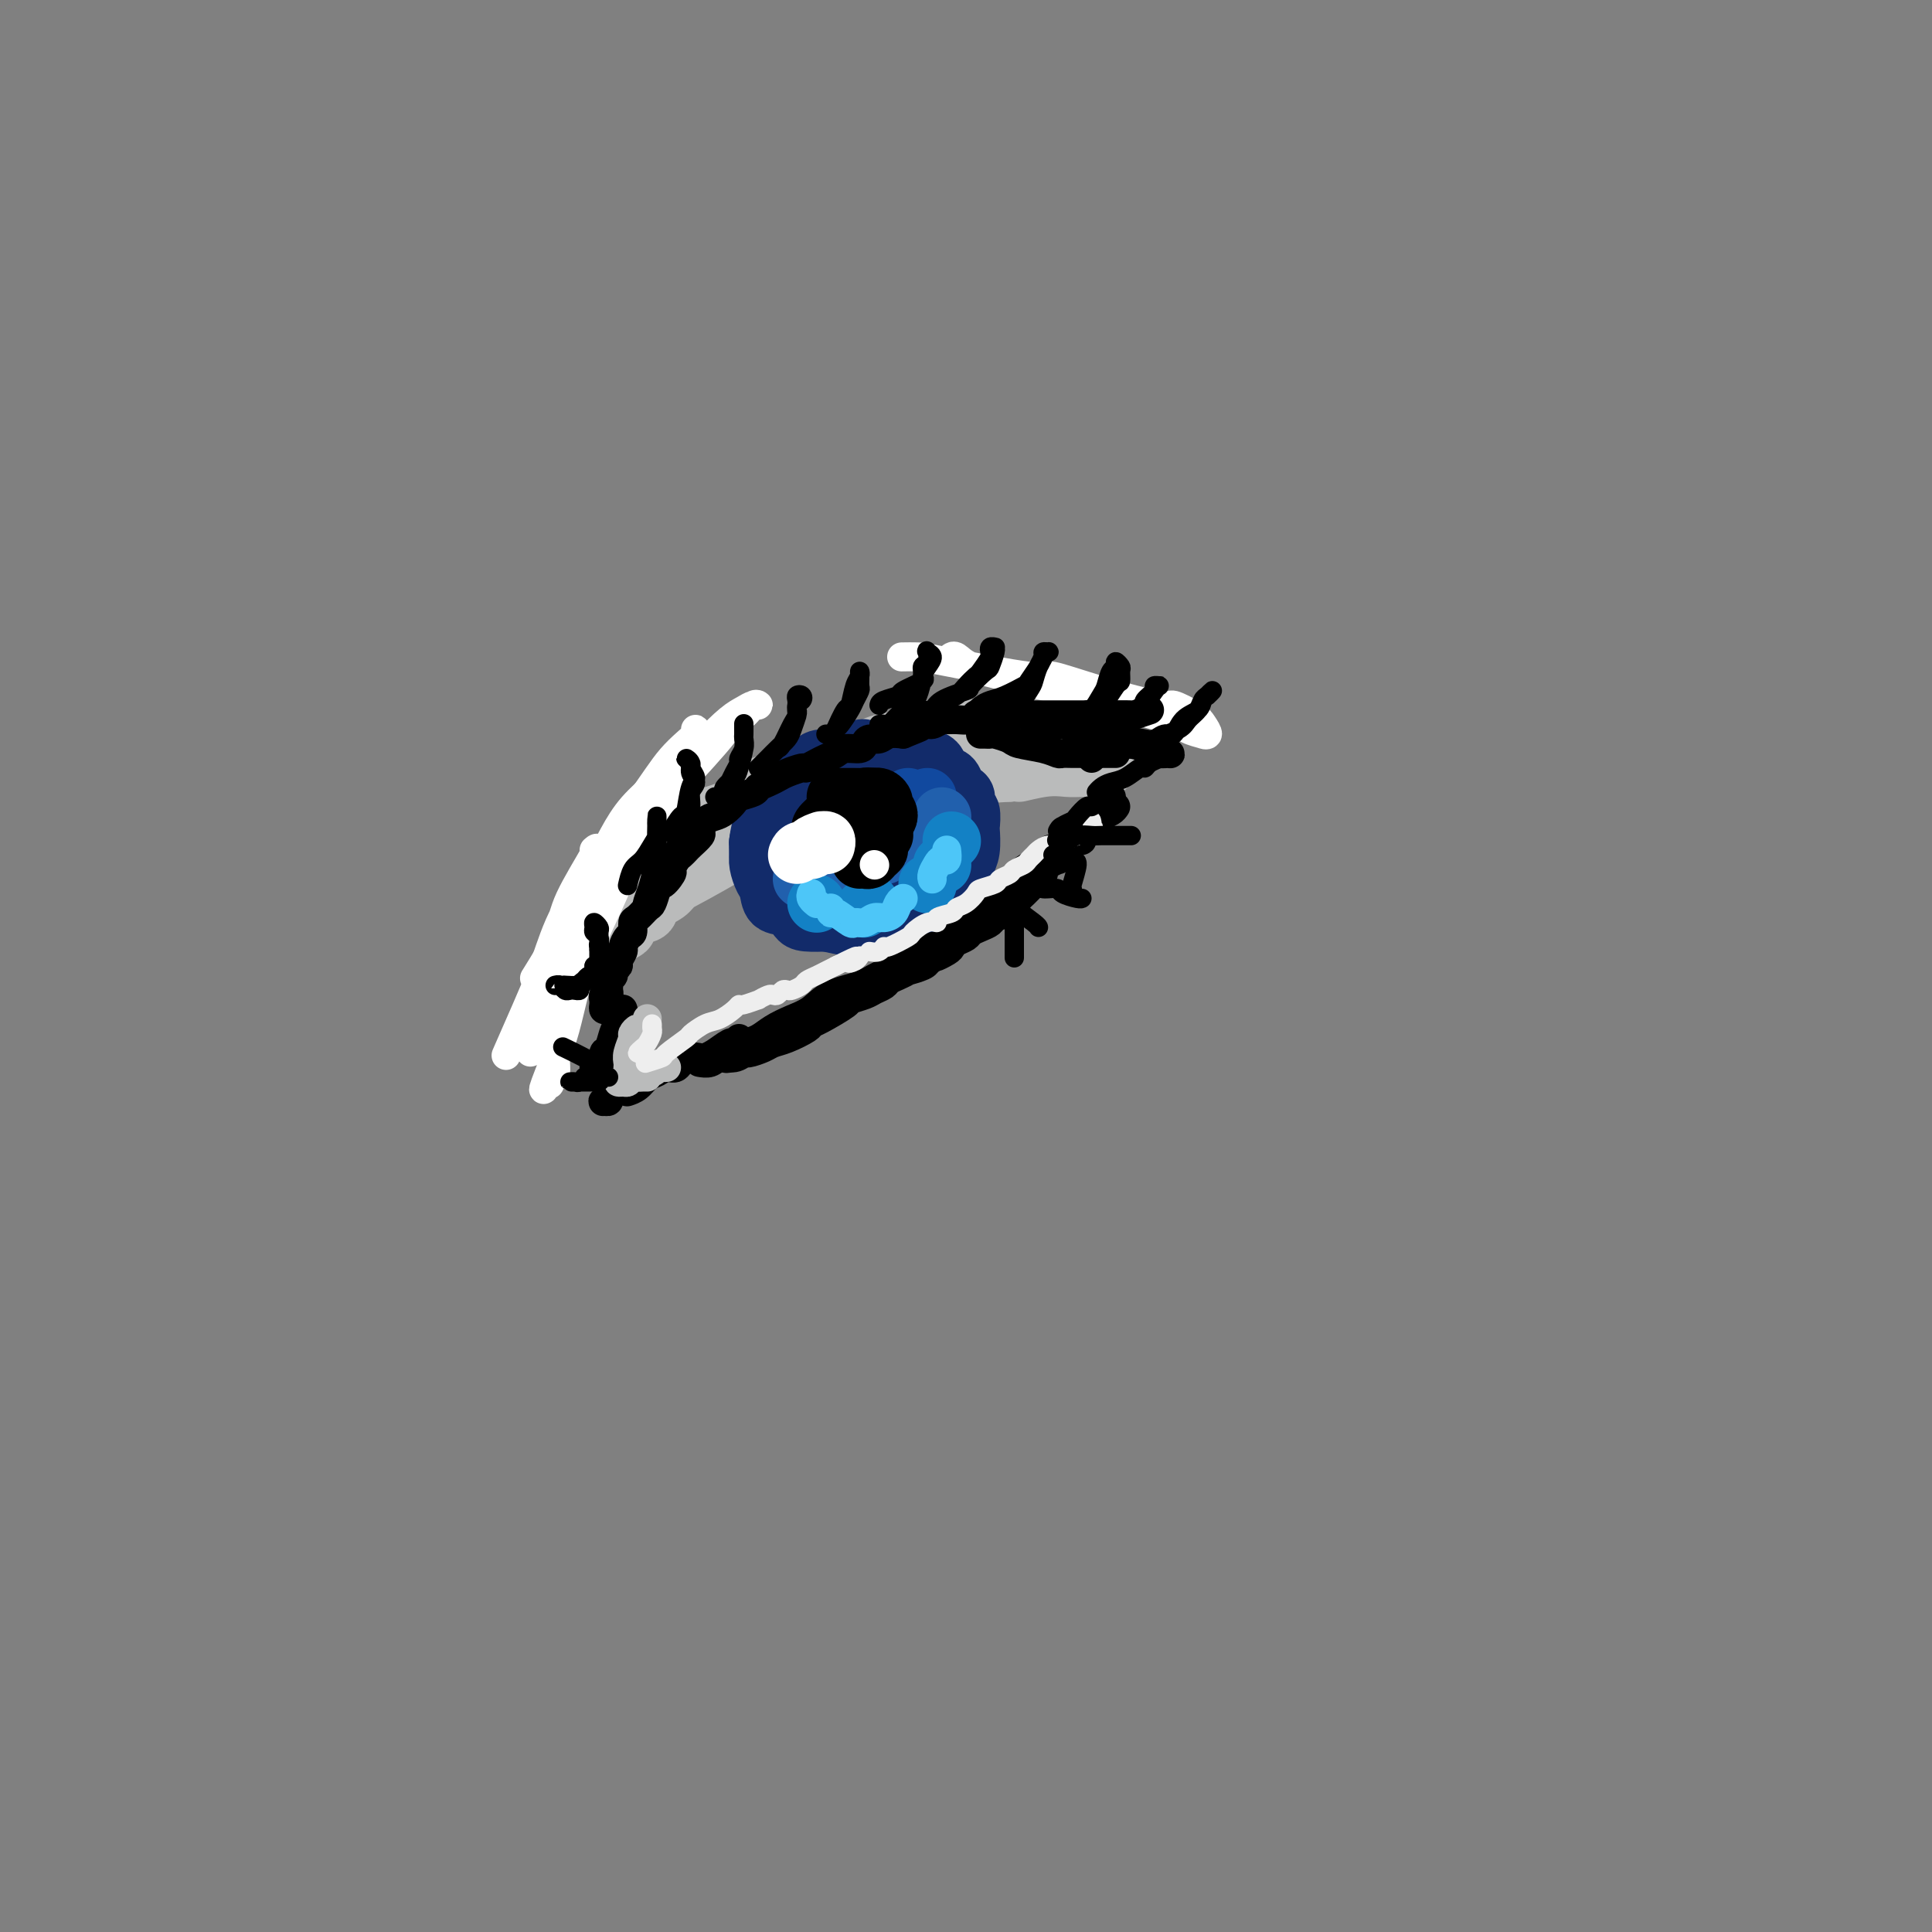 <svg viewBox='0 0 400 400' version='1.1' xmlns='http://www.w3.org/2000/svg' xmlns:xlink='http://www.w3.org/1999/xlink'><rect x="0" y="0" width="400" height="400" fill="#808080" stroke="none"/><g fill='none' stroke='rgb(186,187,187)' stroke-width='12' stroke-linecap='round' stroke-linejoin='round'><path d='M128,187c-0.209,-0.357 -0.418,-0.715 0,-1c0.418,-0.285 1.463,-0.498 2,-1c0.537,-0.502 0.567,-1.292 1,-2c0.433,-0.708 1.269,-1.334 2,-2c0.731,-0.666 1.359,-1.372 2,-2c0.641,-0.628 1.297,-1.177 2,-2c0.703,-0.823 1.452,-1.919 3,-3c1.548,-1.081 3.894,-2.148 5,-3c1.106,-0.852 0.973,-1.488 2,-2c1.027,-0.512 3.214,-0.901 5,-2c1.786,-1.099 3.170,-2.909 5,-4c1.830,-1.091 4.104,-1.462 6,-2c1.896,-0.538 3.413,-1.243 5,-2c1.587,-0.757 3.244,-1.565 5,-2c1.756,-0.435 3.613,-0.498 5,-1c1.387,-0.502 2.305,-1.445 4,-2c1.695,-0.555 4.166,-0.722 6,-1c1.834,-0.278 3.032,-0.667 5,-1c1.968,-0.333 4.705,-0.611 6,-1c1.295,-0.389 1.147,-0.889 2,-1c0.853,-0.111 2.707,0.166 4,0c1.293,-0.166 2.027,-0.776 3,-1c0.973,-0.224 2.186,-0.061 3,0c0.814,0.061 1.229,0.019 2,0c0.771,-0.019 1.897,-0.015 3,0c1.103,0.015 2.181,0.043 3,0c0.819,-0.043 1.377,-0.155 2,0c0.623,0.155 1.312,0.578 2,1'/><path d='M223,150c6.235,-0.607 1.322,-0.124 0,0c-1.322,0.124 0.948,-0.110 2,0c1.052,0.110 0.885,0.565 1,1c0.115,0.435 0.512,0.848 1,1c0.488,0.152 1.067,0.041 1,0c-0.067,-0.041 -0.780,-0.011 -1,0c-0.220,0.011 0.052,0.003 0,0c-0.052,-0.003 -0.429,-0.002 -1,0c-0.571,0.002 -1.336,0.004 -2,0c-0.664,-0.004 -1.227,-0.015 -3,0c-1.773,0.015 -4.757,0.057 -6,0c-1.243,-0.057 -0.746,-0.213 -2,0c-1.254,0.213 -4.261,0.796 -6,1c-1.739,0.204 -2.211,0.029 -3,0c-0.789,-0.029 -1.897,0.087 -3,0c-1.103,-0.087 -2.202,-0.376 -3,0c-0.798,0.376 -1.297,1.418 -3,2c-1.703,0.582 -4.611,0.705 -6,1c-1.389,0.295 -1.260,0.764 -2,1c-0.740,0.236 -2.349,0.240 -5,1c-2.651,0.760 -6.343,2.275 -8,3c-1.657,0.725 -1.279,0.658 -2,1c-0.721,0.342 -2.540,1.092 -4,2c-1.460,0.908 -2.560,1.974 -4,3c-1.440,1.026 -3.220,2.013 -5,3'/><path d='M159,170c-7.190,3.306 -5.665,3.070 -5,3c0.665,-0.070 0.469,0.026 -1,1c-1.469,0.974 -4.212,2.827 -6,4c-1.788,1.173 -2.620,1.665 -3,2c-0.380,0.335 -0.309,0.514 -1,1c-0.691,0.486 -2.143,1.281 -3,2c-0.857,0.719 -1.119,1.362 -2,2c-0.881,0.638 -2.381,1.270 -3,2c-0.619,0.730 -0.356,1.559 -1,2c-0.644,0.441 -2.196,0.495 -3,1c-0.804,0.505 -0.860,1.460 -1,2c-0.140,0.540 -0.364,0.664 -1,1c-0.636,0.336 -1.685,0.882 -2,1c-0.315,0.118 0.103,-0.194 0,0c-0.103,0.194 -0.727,0.893 -1,1c-0.273,0.107 -0.195,-0.380 0,-1c0.195,-0.620 0.506,-1.375 1,-2c0.494,-0.625 1.172,-1.119 2,-2c0.828,-0.881 1.806,-2.148 3,-3c1.194,-0.852 2.605,-1.289 6,-3c3.395,-1.711 8.773,-4.698 11,-6c2.227,-1.302 1.303,-0.920 4,-2c2.697,-1.080 9.016,-3.622 12,-5c2.984,-1.378 2.632,-1.591 4,-2c1.368,-0.409 4.455,-1.013 7,-2c2.545,-0.987 4.548,-2.357 7,-3c2.452,-0.643 5.352,-0.558 8,-1c2.648,-0.442 5.042,-1.412 8,-2c2.958,-0.588 6.479,-0.794 10,-1'/><path d='M209,160c6.411,-1.332 2.437,-0.161 2,0c-0.437,0.161 2.662,-0.689 5,-1c2.338,-0.311 3.913,-0.084 5,0c1.087,0.084 1.686,0.023 3,0c1.314,-0.023 3.345,-0.009 4,0c0.655,0.009 -0.065,0.013 0,0c0.065,-0.013 0.917,-0.045 1,0c0.083,0.045 -0.601,0.166 -1,0c-0.399,-0.166 -0.513,-0.618 -1,-1c-0.487,-0.382 -1.347,-0.694 -2,-1c-0.653,-0.306 -1.098,-0.605 -2,-1c-0.902,-0.395 -2.259,-0.886 -3,-1c-0.741,-0.114 -0.866,0.150 -2,0c-1.134,-0.150 -3.279,-0.713 -4,-1c-0.721,-0.287 -0.020,-0.297 -2,0c-1.980,0.297 -6.641,0.900 -9,1c-2.359,0.100 -2.418,-0.305 -4,0c-1.582,0.305 -4.689,1.319 -8,2c-3.311,0.681 -6.827,1.028 -10,2c-3.173,0.972 -6.002,2.570 -9,4c-2.998,1.430 -6.163,2.694 -9,4c-2.837,1.306 -5.344,2.654 -8,4c-2.656,1.346 -5.462,2.689 -8,4c-2.538,1.311 -4.810,2.589 -7,4c-2.190,1.411 -4.298,2.956 -6,4c-1.702,1.044 -2.997,1.589 -5,3c-2.003,1.411 -4.715,3.689 -6,5c-1.285,1.311 -1.142,1.656 -1,2'/><path d='M122,193c-3.022,2.622 -1.578,2.178 -1,2c0.578,-0.178 0.289,-0.089 0,0'/></g>
<g fill='none' stroke='rgb(18,43,106)' stroke-width='12' stroke-linecap='round' stroke-linejoin='round'><path d='M177,162c-0.327,-0.001 -0.654,-0.001 -1,0c-0.346,0.001 -0.711,0.004 -1,0c-0.289,-0.004 -0.500,-0.015 -1,0c-0.500,0.015 -1.287,0.057 -2,0c-0.713,-0.057 -1.351,-0.213 -2,0c-0.649,0.213 -1.310,0.797 -2,1c-0.690,0.203 -1.408,0.027 -2,0c-0.592,-0.027 -1.058,0.095 -2,1c-0.942,0.905 -2.361,2.593 -3,3c-0.639,0.407 -0.497,-0.467 -1,0c-0.503,0.467 -1.652,2.274 -2,3c-0.348,0.726 0.106,0.372 0,1c-0.106,0.628 -0.773,2.237 -1,3c-0.227,0.763 -0.014,0.681 0,1c0.014,0.319 -0.169,1.040 0,2c0.169,0.960 0.691,2.158 1,3c0.309,0.842 0.405,1.329 1,2c0.595,0.671 1.687,1.528 2,2c0.313,0.472 -0.154,0.560 0,1c0.154,0.440 0.930,1.232 2,2c1.070,0.768 2.434,1.512 3,2c0.566,0.488 0.336,0.719 1,1c0.664,0.281 2.224,0.612 4,1c1.776,0.388 3.769,0.833 5,1c1.231,0.167 1.701,0.055 2,0c0.299,-0.055 0.427,-0.053 1,0c0.573,0.053 1.592,0.158 3,0c1.408,-0.158 3.204,-0.579 5,-1'/><path d='M187,191c2.788,-0.130 1.759,-0.457 2,-1c0.241,-0.543 1.752,-1.304 3,-2c1.248,-0.696 2.233,-1.329 3,-2c0.767,-0.671 1.316,-1.382 2,-2c0.684,-0.618 1.504,-1.143 2,-2c0.496,-0.857 0.670,-2.044 1,-3c0.330,-0.956 0.816,-1.680 1,-3c0.184,-1.320 0.064,-3.236 0,-4c-0.064,-0.764 -0.073,-0.376 0,-1c0.073,-0.624 0.226,-2.260 0,-3c-0.226,-0.740 -0.833,-0.583 -1,-1c-0.167,-0.417 0.106,-1.406 0,-2c-0.106,-0.594 -0.591,-0.793 -1,-1c-0.409,-0.207 -0.743,-0.424 -1,-1c-0.257,-0.576 -0.439,-1.512 -1,-2c-0.561,-0.488 -1.501,-0.527 -2,-1c-0.499,-0.473 -0.557,-1.380 -1,-2c-0.443,-0.620 -1.273,-0.955 -2,-1c-0.727,-0.045 -1.353,0.198 -2,0c-0.647,-0.198 -1.316,-0.837 -2,-1c-0.684,-0.163 -1.385,0.151 -2,0c-0.615,-0.151 -1.146,-0.769 -2,-1c-0.854,-0.231 -2.032,-0.077 -3,0c-0.968,0.077 -1.726,0.077 -2,0c-0.274,-0.077 -0.065,-0.232 -1,0c-0.935,0.232 -3.013,0.849 -4,1c-0.987,0.151 -0.883,-0.164 -1,0c-0.117,0.164 -0.454,0.807 -1,1c-0.546,0.193 -1.301,-0.063 -2,0c-0.699,0.063 -1.343,0.447 -2,1c-0.657,0.553 -1.329,1.277 -2,2'/><path d='M166,160c-3.351,1.411 -2.730,2.440 -3,3c-0.270,0.560 -1.431,0.651 -2,1c-0.569,0.349 -0.544,0.958 -1,2c-0.456,1.042 -1.391,2.519 -2,4c-0.609,1.481 -0.892,2.967 -1,4c-0.108,1.033 -0.039,1.612 0,2c0.039,0.388 0.050,0.584 0,1c-0.050,0.416 -0.162,1.052 0,2c0.162,0.948 0.596,2.208 1,3c0.404,0.792 0.777,1.116 1,2c0.223,0.884 0.295,2.328 1,3c0.705,0.672 2.043,0.572 3,1c0.957,0.428 1.534,1.385 2,2c0.466,0.615 0.820,0.890 2,1c1.180,0.110 3.186,0.057 4,0c0.814,-0.057 0.435,-0.117 1,0c0.565,0.117 2.074,0.410 3,0c0.926,-0.410 1.269,-1.522 2,-2c0.731,-0.478 1.850,-0.323 3,-1c1.150,-0.677 2.330,-2.188 3,-3c0.670,-0.812 0.830,-0.927 2,-2c1.170,-1.073 3.348,-3.103 4,-4c0.652,-0.897 -0.224,-0.659 0,-1c0.224,-0.341 1.547,-1.261 2,-2c0.453,-0.739 0.037,-1.298 0,-2c-0.037,-0.702 0.307,-1.549 0,-2c-0.307,-0.451 -1.265,-0.508 -2,-1c-0.735,-0.492 -1.249,-1.421 -2,-2c-0.751,-0.579 -1.741,-0.810 -3,-1c-1.259,-0.190 -2.788,-0.340 -4,0c-1.212,0.340 -2.106,1.170 -3,2'/><path d='M177,170c-2.587,0.272 -4.054,0.452 -5,1c-0.946,0.548 -1.373,1.464 -2,2c-0.627,0.536 -1.456,0.691 -2,1c-0.544,0.309 -0.803,0.773 -1,1c-0.197,0.227 -0.333,0.219 0,0c0.333,-0.219 1.136,-0.648 2,-1c0.864,-0.352 1.789,-0.627 3,-1c1.211,-0.373 2.708,-0.844 4,-1c1.292,-0.156 2.377,0.004 3,0c0.623,-0.004 0.783,-0.170 1,0c0.217,0.170 0.492,0.676 1,1c0.508,0.324 1.250,0.465 1,1c-0.250,0.535 -1.490,1.465 -2,2c-0.510,0.535 -0.288,0.675 -1,1c-0.712,0.325 -2.358,0.836 -4,1c-1.642,0.164 -3.279,-0.021 -4,0c-0.721,0.021 -0.527,0.246 -1,0c-0.473,-0.246 -1.614,-0.962 -2,-2c-0.386,-1.038 -0.019,-2.397 0,-3c0.019,-0.603 -0.312,-0.448 0,-1c0.312,-0.552 1.265,-1.809 2,-3c0.735,-1.191 1.252,-2.315 3,-3c1.748,-0.685 4.727,-0.931 6,-1c1.273,-0.069 0.840,0.038 1,0c0.160,-0.038 0.912,-0.220 2,1c1.088,1.220 2.511,3.843 3,5c0.489,1.157 0.046,0.849 0,1c-0.046,0.151 0.307,0.762 0,2c-0.307,1.238 -1.275,3.102 -2,4c-0.725,0.898 -1.207,0.828 -2,1c-0.793,0.172 -1.896,0.586 -3,1'/><path d='M178,180c-1.151,0.917 -0.530,0.209 -1,0c-0.470,-0.209 -2.031,0.080 -3,0c-0.969,-0.080 -1.346,-0.529 -2,-1c-0.654,-0.471 -1.586,-0.964 -2,-2c-0.414,-1.036 -0.309,-2.616 0,-4c0.309,-1.384 0.820,-2.572 1,-3c0.180,-0.428 0.027,-0.097 1,-1c0.973,-0.903 3.073,-3.039 4,-4c0.927,-0.961 0.681,-0.745 2,-1c1.319,-0.255 4.203,-0.980 6,-1c1.797,-0.020 2.505,0.664 3,1c0.495,0.336 0.775,0.322 1,1c0.225,0.678 0.394,2.047 1,3c0.606,0.953 1.647,1.491 2,2c0.353,0.509 0.017,0.990 0,2c-0.017,1.010 0.284,2.550 0,4c-0.284,1.450 -1.154,2.809 -2,4c-0.846,1.191 -1.666,2.213 -2,3c-0.334,0.787 -0.180,1.339 -1,2c-0.820,0.661 -2.614,1.431 -4,2c-1.386,0.569 -2.363,0.938 -3,1c-0.637,0.062 -0.934,-0.184 -2,0c-1.066,0.184 -2.902,0.796 -4,1c-1.098,0.204 -1.460,-0.001 -2,0c-0.540,0.001 -1.259,0.207 -2,0c-0.741,-0.207 -1.505,-0.829 -2,-1c-0.495,-0.171 -0.720,0.109 -1,0c-0.280,-0.109 -0.614,-0.606 -1,-1c-0.386,-0.394 -0.825,-0.684 -1,-1c-0.175,-0.316 -0.088,-0.658 0,-1'/><path d='M164,185c-1.500,-0.667 -0.750,-0.333 0,0'/></g>
<g fill='none' stroke='rgb(17,73,159)' stroke-width='12' stroke-linecap='round' stroke-linejoin='round'><path d='M166,178c0.000,0.000 0.100,0.100 0.1,0.1'/><path d='M173,174c0.000,0.000 0.100,0.100 0.1,0.1'/><path d='M182,169c0.000,0.000 0.100,0.100 0.1,0.1'/><path d='M188,165c0.000,0.000 0.100,0.100 0.1,0.1'/><path d='M192,165c0.000,0.000 0.100,0.100 0.1,0.1'/></g>
<g fill='none' stroke='rgb(33,96,173)' stroke-width='12' stroke-linecap='round' stroke-linejoin='round'><path d='M166,182c0.000,0.000 0.100,0.100 0.1,0.1'/><path d='M175,183c0.000,0.000 0.100,0.100 0.1,0.1'/><path d='M183,177c0.000,0.000 0.100,0.100 0.1,0.1'/><path d='M191,175c-0.121,0.000 -0.242,0.000 0,0c0.242,0.000 0.848,0.000 1,0c0.152,0.000 -0.152,0.000 0,0c0.152,0.000 0.758,0.000 1,0c0.242,0.000 0.121,0.000 0,0'/><path d='M195,169c0.000,0.000 0.100,0.100 0.1,0.1'/></g>
<g fill='none' stroke='rgb(19,129,197)' stroke-width='12' stroke-linecap='round' stroke-linejoin='round'><path d='M169,187c0.000,0.000 0.100,0.100 0.1,0.1'/><path d='M179,188c-0.113,0.113 -0.226,0.226 0,0c0.226,-0.226 0.793,-0.793 1,-1c0.207,-0.207 0.056,-0.056 0,0c-0.056,0.056 -0.016,0.016 0,0c0.016,-0.016 0.008,-0.008 0,0'/><path d='M192,183c0.000,0.000 0.100,0.100 0.1,0.1'/><path d='M195,179c0.000,0.000 0.100,0.100 0.1,0.1'/><path d='M197,174c0.000,0.000 0.100,0.100 0.1,0.1'/></g>
<g fill='none' stroke='rgb(77,198,248)' stroke-width='6' stroke-linecap='round' stroke-linejoin='round'><path d='M172,188c-0.027,0.484 -0.054,0.968 0,1c0.054,0.032 0.188,-0.388 1,0c0.812,0.388 2.300,1.583 3,2c0.700,0.417 0.611,0.057 1,0c0.389,-0.057 1.256,0.188 2,0c0.744,-0.188 1.366,-0.811 2,-1c0.634,-0.189 1.280,0.054 2,0c0.720,-0.054 1.512,-0.406 2,-1c0.488,-0.594 0.670,-1.429 1,-2c0.330,-0.571 0.809,-0.877 1,-1c0.191,-0.123 0.096,-0.061 0,0'/><path d='M196,176c0.091,0.862 0.182,1.723 0,2c-0.182,0.277 -0.637,-0.031 -1,0c-0.363,0.031 -0.633,0.400 -1,1c-0.367,0.600 -0.829,1.431 -1,2c-0.171,0.569 -0.049,0.877 0,1c0.049,0.123 0.024,0.062 0,0'/><path d='M168,185c-0.111,0.311 -0.222,0.622 0,1c0.222,0.378 0.778,0.822 1,1c0.222,0.178 0.111,0.089 0,0'/></g>
<g fill='none' stroke='rgb(0,0,0)' stroke-width='12' stroke-linecap='round' stroke-linejoin='round'><path d='M177,172c-0.000,-0.477 -0.001,-0.954 0,-1c0.001,-0.046 0.003,0.339 0,0c-0.003,-0.339 -0.012,-1.401 0,-2c0.012,-0.599 0.046,-0.735 0,-1c-0.046,-0.265 -0.171,-0.658 0,-1c0.171,-0.342 0.639,-0.634 1,-1c0.361,-0.366 0.615,-0.807 1,-1c0.385,-0.193 0.903,-0.139 1,0c0.097,0.139 -0.226,0.363 0,1c0.226,0.637 1.000,1.687 1,2c0.000,0.313 -0.774,-0.111 -1,0c-0.226,0.111 0.097,0.758 0,1c-0.097,0.242 -0.614,0.079 -1,0c-0.386,-0.079 -0.639,-0.074 -1,0c-0.361,0.074 -0.829,0.216 -1,0c-0.171,-0.216 -0.046,-0.789 0,-1c0.046,-0.211 0.013,-0.060 0,0c-0.013,0.060 -0.007,0.030 0,0'/><path d='M173,168c0.065,0.113 0.130,0.226 0,0c-0.130,-0.226 -0.457,-0.791 0,-1c0.457,-0.209 1.696,-0.063 2,0c0.304,0.063 -0.328,0.043 0,0c0.328,-0.043 1.616,-0.110 2,0c0.384,0.110 -0.137,0.397 0,1c0.137,0.603 0.933,1.520 1,2c0.067,0.480 -0.594,0.521 -1,1c-0.406,0.479 -0.556,1.397 -1,2c-0.444,0.603 -1.180,0.891 -2,1c-0.820,0.109 -1.722,0.039 -2,0c-0.278,-0.039 0.070,-0.048 0,0c-0.070,0.048 -0.556,0.155 -1,0c-0.444,-0.155 -0.844,-0.570 -1,-1c-0.156,-0.430 -0.068,-0.875 0,-1c0.068,-0.125 0.114,0.072 0,0c-0.114,-0.072 -0.389,-0.412 0,-1c0.389,-0.588 1.442,-1.426 2,-2c0.558,-0.574 0.623,-0.886 1,-1c0.377,-0.114 1.068,-0.031 2,0c0.932,0.031 2.105,0.008 3,0c0.895,-0.008 1.510,-0.002 2,0c0.490,0.002 0.854,0.001 1,0c0.146,-0.001 0.073,-0.000 0,0'/><path d='M173,165c0.696,0.002 1.392,0.004 2,0c0.608,-0.004 1.128,-0.013 2,0c0.872,0.013 2.096,0.047 3,0c0.904,-0.047 1.489,-0.177 2,0c0.511,0.177 0.947,0.660 1,1c0.053,0.340 -0.277,0.536 0,1c0.277,0.464 1.160,1.196 1,2c-0.160,0.804 -1.362,1.679 -2,2c-0.638,0.321 -0.710,0.086 -1,0c-0.290,-0.086 -0.797,-0.025 -1,0c-0.203,0.025 -0.101,0.012 0,0'/><path d='M175,174c0.311,0.000 0.622,0.000 1,0c0.378,0.000 0.822,0.000 1,0c0.178,0.000 0.089,0.000 0,0'/><path d='M182,171c0.431,0.295 0.862,0.590 1,1c0.138,0.410 -0.019,0.936 0,1c0.019,0.064 0.212,-0.333 0,0c-0.212,0.333 -0.830,1.396 -1,2c-0.170,0.604 0.108,0.750 0,1c-0.108,0.250 -0.604,0.603 -1,1c-0.396,0.397 -0.694,0.838 -1,1c-0.306,0.162 -0.621,0.044 -1,0c-0.379,-0.044 -0.823,-0.012 -1,0c-0.177,0.012 -0.089,0.006 0,0'/></g>
<g fill='none' stroke='rgb(255,255,255)' stroke-width='12' stroke-linecap='round' stroke-linejoin='round'><path d='M165,177c0.179,-0.445 0.359,-0.889 1,-1c0.641,-0.111 1.745,0.113 2,0c0.255,-0.113 -0.338,-0.562 0,-1c0.338,-0.438 1.607,-0.863 2,-1c0.393,-0.137 -0.091,0.015 0,0c0.091,-0.015 0.755,-0.196 1,0c0.245,0.196 0.070,0.770 0,1c-0.070,0.230 -0.035,0.115 0,0'/></g>
<g fill='none' stroke='rgb(255,255,255)' stroke-width='6' stroke-linecap='round' stroke-linejoin='round'><path d='M181,179c0.000,0.000 0.100,0.100 0.1,0.1'/></g>
<g fill='none' stroke='rgb(255,255,255)' stroke-width='6' stroke-linecap='round' stroke-linejoin='round'><path d='M123,176c0.525,-0.449 1.050,-0.897 0,1c-1.050,1.897 -3.674,6.140 -5,9c-1.326,2.860 -1.354,4.337 -4,11c-2.646,6.663 -7.909,18.511 -9,21c-1.091,2.489 1.989,-4.380 4,-9c2.011,-4.620 2.952,-6.990 4,-10c1.048,-3.010 2.202,-6.660 4,-10c1.798,-3.340 4.239,-6.368 6,-9c1.761,-2.632 2.842,-4.867 4,-7c1.158,-2.133 2.392,-4.165 4,-6c1.608,-1.835 3.590,-3.474 5,-5c1.410,-1.526 2.246,-2.940 3,-4c0.754,-1.060 1.424,-1.765 2,-2c0.576,-0.235 1.057,-0.000 1,0c-0.057,0.000 -0.653,-0.234 -1,0c-0.347,0.234 -0.445,0.937 -1,2c-0.555,1.063 -1.566,2.487 -3,5c-1.434,2.513 -3.290,6.117 -5,10c-1.710,3.883 -3.273,8.046 -5,12c-1.727,3.954 -3.618,7.699 -5,11c-1.382,3.301 -2.257,6.158 -3,9c-0.743,2.842 -1.355,5.669 -2,8c-0.645,2.331 -1.322,4.165 -2,6'/><path d='M115,219c-4.253,10.598 -1.886,5.594 -1,4c0.886,-1.594 0.291,0.224 0,1c-0.291,0.776 -0.279,0.511 0,0c0.279,-0.511 0.826,-1.269 1,-2c0.174,-0.731 -0.026,-1.433 0,-3c0.026,-1.567 0.279,-3.997 1,-7c0.721,-3.003 1.910,-6.580 3,-10c1.090,-3.420 2.080,-6.683 3,-10c0.920,-3.317 1.768,-6.687 3,-10c1.232,-3.313 2.847,-6.568 4,-9c1.153,-2.432 1.843,-4.041 3,-6c1.157,-1.959 2.779,-4.266 4,-6c1.221,-1.734 2.040,-2.893 3,-4c0.960,-1.107 2.059,-2.160 3,-3c0.941,-0.840 1.722,-1.467 2,-2c0.278,-0.533 0.052,-0.971 0,-1c-0.052,-0.029 0.070,0.350 0,1c-0.070,0.650 -0.333,1.572 -1,2c-0.667,0.428 -1.739,0.364 -3,2c-1.261,1.636 -2.709,4.972 -5,9c-2.291,4.028 -5.423,8.748 -8,13c-2.577,4.252 -4.598,8.037 -7,13c-2.402,4.963 -5.185,11.106 -7,16c-1.815,4.894 -2.661,8.541 -3,10c-0.339,1.459 -0.169,0.729 0,0'/><path d='M114,206c0.027,0.005 0.054,0.010 0,0c-0.054,-0.010 -0.188,-0.036 0,-1c0.188,-0.964 0.699,-2.865 1,-4c0.301,-1.135 0.390,-1.503 1,-3c0.610,-1.497 1.739,-4.121 4,-8c2.261,-3.879 5.654,-9.011 7,-11c1.346,-1.989 0.644,-0.834 2,-3c1.356,-2.166 4.768,-7.651 6,-10c1.232,-2.349 0.283,-1.560 2,-3c1.717,-1.440 6.098,-5.108 8,-7c1.902,-1.892 1.323,-2.009 2,-3c0.677,-0.991 2.610,-2.856 4,-4c1.390,-1.144 2.237,-1.567 3,-2c0.763,-0.433 1.442,-0.875 2,-1c0.558,-0.125 0.996,0.065 1,0c0.004,-0.065 -0.424,-0.387 -1,0c-0.576,0.387 -1.299,1.484 -2,2c-0.701,0.516 -1.381,0.451 -2,1c-0.619,0.549 -1.177,1.711 -4,5c-2.823,3.289 -7.910,8.706 -10,11c-2.090,2.294 -1.184,1.467 -3,4c-1.816,2.533 -6.354,8.427 -10,13c-3.646,4.573 -6.400,7.824 -8,10c-1.600,2.176 -2.046,3.278 -3,5c-0.954,1.722 -2.415,4.063 -3,5c-0.585,0.937 -0.292,0.468 0,0'/><path d='M121,192c-0.103,0.192 -0.206,0.383 0,0c0.206,-0.383 0.722,-1.341 1,-2c0.278,-0.659 0.317,-1.017 1,-2c0.683,-0.983 2.008,-2.589 3,-4c0.992,-1.411 1.650,-2.628 2,-4c0.350,-1.372 0.392,-2.901 2,-5c1.608,-2.099 4.782,-4.770 6,-6c1.218,-1.230 0.480,-1.019 1,-2c0.520,-0.981 2.297,-3.152 3,-4c0.703,-0.848 0.332,-0.371 0,0c-0.332,0.371 -0.625,0.635 -1,1c-0.375,0.365 -0.832,0.829 -1,1c-0.168,0.171 -0.048,0.049 0,0c0.048,-0.049 0.024,-0.024 0,0'/><path d='M187,136c-0.289,0.005 -0.578,0.009 0,0c0.578,-0.009 2.023,-0.033 3,0c0.977,0.033 1.485,0.122 6,1c4.515,0.878 13.038,2.545 17,3c3.962,0.455 3.362,-0.303 5,0c1.638,0.303 5.513,1.666 10,3c4.487,1.334 9.585,2.638 12,3c2.415,0.362 2.145,-0.219 3,0c0.855,0.219 2.835,1.236 4,2c1.165,0.764 1.517,1.274 2,2c0.483,0.726 1.098,1.670 1,2c-0.098,0.330 -0.908,0.048 -1,0c-0.092,-0.048 0.534,0.139 0,0c-0.534,-0.139 -2.228,-0.602 -3,-1c-0.772,-0.398 -0.623,-0.729 -1,-1c-0.377,-0.271 -1.280,-0.481 -3,-1c-1.720,-0.519 -4.256,-1.346 -7,-2c-2.744,-0.654 -5.694,-1.135 -9,-2c-3.306,-0.865 -6.966,-2.112 -10,-3c-3.034,-0.888 -5.440,-1.415 -8,-2c-2.560,-0.585 -5.274,-1.229 -7,-2c-1.726,-0.771 -2.465,-1.669 -3,-2c-0.535,-0.331 -0.867,-0.095 -1,0c-0.133,0.095 -0.066,0.047 0,0'/></g>
<g fill='none' stroke='rgb(0,0,0)' stroke-width='6' stroke-linecap='round' stroke-linejoin='round'><path d='M126,209c-0.423,0.081 -0.846,0.161 -1,0c-0.154,-0.161 -0.037,-0.564 0,-1c0.037,-0.436 -0.004,-0.904 0,-1c0.004,-0.096 0.054,0.182 0,0c-0.054,-0.182 -0.212,-0.822 0,-1c0.212,-0.178 0.793,0.107 1,0c0.207,-0.107 0.040,-0.606 0,-1c-0.040,-0.394 0.046,-0.683 0,-1c-0.046,-0.317 -0.224,-0.661 0,-1c0.224,-0.339 0.848,-0.672 1,-1c0.152,-0.328 -0.170,-0.650 0,-1c0.170,-0.350 0.833,-0.728 1,-1c0.167,-0.272 -0.162,-0.439 0,-1c0.162,-0.561 0.813,-1.516 1,-2c0.187,-0.484 -0.092,-0.496 0,-1c0.092,-0.504 0.553,-1.501 1,-2c0.447,-0.499 0.879,-0.499 1,-1c0.121,-0.501 -0.070,-1.502 0,-2c0.070,-0.498 0.400,-0.494 1,-1c0.600,-0.506 1.469,-1.521 2,-2c0.531,-0.479 0.723,-0.423 1,-1c0.277,-0.577 0.638,-1.789 1,-3'/><path d='M136,184c1.649,-3.981 0.770,-1.434 1,-1c0.230,0.434 1.567,-1.246 2,-2c0.433,-0.754 -0.040,-0.582 0,-1c0.040,-0.418 0.593,-1.425 1,-2c0.407,-0.575 0.669,-0.716 1,-1c0.331,-0.284 0.732,-0.710 1,-1c0.268,-0.290 0.404,-0.445 1,-1c0.596,-0.555 1.654,-1.510 2,-2c0.346,-0.490 -0.019,-0.516 0,-1c0.019,-0.484 0.423,-1.425 1,-2c0.577,-0.575 1.328,-0.784 2,-1c0.672,-0.216 1.264,-0.439 2,-1c0.736,-0.561 1.615,-1.460 2,-2c0.385,-0.540 0.278,-0.722 1,-1c0.722,-0.278 2.275,-0.652 3,-1c0.725,-0.348 0.622,-0.672 1,-1c0.378,-0.328 1.238,-0.662 2,-1c0.762,-0.338 1.425,-0.682 2,-1c0.575,-0.318 1.060,-0.610 2,-1c0.940,-0.390 2.335,-0.878 3,-1c0.665,-0.122 0.600,0.121 1,0c0.400,-0.121 1.267,-0.606 2,-1c0.733,-0.394 1.334,-0.697 2,-1c0.666,-0.303 1.396,-0.607 2,-1c0.604,-0.393 1.082,-0.875 2,-1c0.918,-0.125 2.276,0.106 3,0c0.724,-0.106 0.816,-0.551 1,-1c0.184,-0.449 0.462,-0.904 1,-1c0.538,-0.096 1.337,0.166 2,0c0.663,-0.166 1.189,-0.762 2,-1c0.811,-0.238 1.905,-0.119 3,0'/><path d='M187,152c5.771,-2.327 2.698,-1.145 2,-1c-0.698,0.145 0.981,-0.746 2,-1c1.019,-0.254 1.380,0.129 2,0c0.620,-0.129 1.500,-0.770 2,-1c0.500,-0.230 0.620,-0.047 1,0c0.380,0.047 1.020,-0.040 2,0c0.980,0.040 2.299,0.207 3,0c0.701,-0.207 0.785,-0.787 1,-1c0.215,-0.213 0.562,-0.057 1,0c0.438,0.057 0.968,0.015 2,0c1.032,-0.015 2.567,-0.004 3,0c0.433,0.004 -0.235,0.001 0,0c0.235,-0.001 1.372,-0.000 2,0c0.628,0.000 0.745,0.000 1,0c0.255,-0.000 0.646,-0.000 1,0c0.354,0.000 0.672,0.000 1,0c0.328,-0.000 0.668,-0.000 1,0c0.332,0.000 0.656,0.000 1,0c0.344,-0.000 0.707,0.000 1,0c0.293,-0.000 0.515,-0.000 1,0c0.485,0.000 1.232,0.000 2,0c0.768,-0.000 1.557,-0.000 2,0c0.443,0.000 0.539,0.000 1,0c0.461,-0.000 1.287,-0.000 2,0c0.713,0.000 1.313,0.001 2,0c0.687,-0.001 1.460,-0.003 2,0c0.540,0.003 0.846,0.011 2,0c1.154,-0.011 3.157,-0.041 4,0c0.843,0.041 0.527,0.155 1,0c0.473,-0.155 1.737,-0.577 3,-1'/><path d='M203,152c0.317,-0.006 0.634,-0.013 1,0c0.366,0.013 0.779,0.045 1,0c0.221,-0.045 0.248,-0.166 1,0c0.752,0.166 2.228,0.619 3,1c0.772,0.381 0.840,0.691 2,1c1.160,0.309 3.413,0.619 5,1c1.587,0.381 2.508,0.834 3,1c0.492,0.166 0.555,0.044 1,0c0.445,-0.044 1.271,-0.012 2,0c0.729,0.012 1.361,0.003 2,0c0.639,-0.003 1.285,-0.001 2,0c0.715,0.001 1.498,0.000 2,0c0.502,-0.000 0.722,-0.000 1,0c0.278,0.000 0.613,0.000 1,0c0.387,-0.000 0.825,-0.000 1,0c0.175,0.000 0.088,0.000 0,0'/><path d='M229,152c-0.165,-0.089 -0.329,-0.178 0,0c0.329,0.178 1.153,0.622 2,1c0.847,0.378 1.717,0.691 3,1c1.283,0.309 2.979,0.616 4,1c1.021,0.384 1.368,0.846 2,1c0.632,0.154 1.551,-0.000 2,0c0.449,0.000 0.429,0.155 0,0c-0.429,-0.155 -1.266,-0.619 -2,-1c-0.734,-0.381 -1.365,-0.679 -3,-1c-1.635,-0.321 -4.274,-0.664 -6,-1c-1.726,-0.336 -2.540,-0.665 -3,-1c-0.460,-0.335 -0.567,-0.678 -2,-1c-1.433,-0.322 -4.194,-0.625 -6,-1c-1.806,-0.375 -2.659,-0.821 -3,-1c-0.341,-0.179 -0.171,-0.089 0,0'/><path d='M232,153c0.144,0.332 0.287,0.663 0,1c-0.287,0.337 -1.005,0.678 -2,1c-0.995,0.322 -2.268,0.625 -3,1c-0.732,0.375 -0.923,0.821 -1,1c-0.077,0.179 -0.038,0.089 0,0'/><path d='M145,220c-0.186,-0.033 -0.372,-0.065 0,0c0.372,0.065 1.302,0.229 2,0c0.698,-0.229 1.164,-0.849 2,-1c0.836,-0.151 2.044,0.166 3,0c0.956,-0.166 1.661,-0.817 2,-1c0.339,-0.183 0.312,0.102 1,0c0.688,-0.102 2.093,-0.591 3,-1c0.907,-0.409 1.317,-0.737 2,-1c0.683,-0.263 1.637,-0.459 3,-1c1.363,-0.541 3.133,-1.426 4,-2c0.867,-0.574 0.831,-0.836 1,-1c0.169,-0.164 0.545,-0.229 2,-1c1.455,-0.771 3.990,-2.248 5,-3c1.010,-0.752 0.493,-0.779 1,-1c0.507,-0.221 2.036,-0.636 3,-1c0.964,-0.364 1.363,-0.676 2,-1c0.637,-0.324 1.513,-0.660 2,-1c0.487,-0.340 0.586,-0.682 1,-1c0.414,-0.318 1.144,-0.610 2,-1c0.856,-0.390 1.838,-0.878 2,-1c0.162,-0.122 -0.495,0.121 0,0c0.495,-0.121 2.141,-0.606 3,-1c0.859,-0.394 0.929,-0.697 1,-1'/><path d='M192,199c4.832,-2.654 2.412,-1.288 2,-1c-0.412,0.288 1.184,-0.500 2,-1c0.816,-0.500 0.851,-0.711 1,-1c0.149,-0.289 0.411,-0.655 1,-1c0.589,-0.345 1.504,-0.670 2,-1c0.496,-0.330 0.572,-0.666 1,-1c0.428,-0.334 1.209,-0.667 2,-1c0.791,-0.333 1.592,-0.667 2,-1c0.408,-0.333 0.424,-0.667 1,-1c0.576,-0.333 1.712,-0.667 2,-1c0.288,-0.333 -0.274,-0.667 0,-1c0.274,-0.333 1.383,-0.667 2,-1c0.617,-0.333 0.743,-0.667 1,-1c0.257,-0.333 0.647,-0.666 1,-1c0.353,-0.334 0.669,-0.668 1,-1c0.331,-0.332 0.677,-0.663 1,-1c0.323,-0.337 0.624,-0.682 1,-1c0.376,-0.318 0.826,-0.611 1,-1c0.174,-0.389 0.070,-0.874 0,-1c-0.070,-0.126 -0.107,0.107 0,0c0.107,-0.107 0.357,-0.553 1,-1c0.643,-0.447 1.678,-0.893 2,-1c0.322,-0.107 -0.069,0.125 0,0c0.069,-0.125 0.597,-0.607 1,-1c0.403,-0.393 0.682,-0.697 1,-1c0.318,-0.303 0.677,-0.606 1,-1c0.323,-0.394 0.611,-0.879 1,-1c0.389,-0.121 0.877,0.122 1,0c0.123,-0.122 -0.121,-0.610 0,-1c0.121,-0.390 0.606,-0.683 1,-1c0.394,-0.317 0.697,-0.659 1,-1'/><path d='M226,171c5.199,-4.272 1.197,-0.953 0,0c-1.197,0.953 0.411,-0.462 1,-1c0.589,-0.538 0.158,-0.201 0,0c-0.158,0.201 -0.043,0.265 0,0c0.043,-0.265 0.014,-0.860 0,-1c-0.014,-0.140 -0.014,0.173 0,0c0.014,-0.173 0.042,-0.834 0,-1c-0.042,-0.166 -0.155,0.162 0,0c0.155,-0.162 0.576,-0.814 1,-1c0.424,-0.186 0.849,0.094 1,0c0.151,-0.094 0.026,-0.561 0,-1c-0.026,-0.439 0.046,-0.850 0,-1c-0.046,-0.150 -0.208,-0.040 0,0c0.208,0.040 0.788,0.011 1,0c0.212,-0.011 0.057,-0.003 0,0c-0.057,0.003 -0.016,0.001 0,0c0.016,-0.001 0.008,-0.000 0,0'/><path d='M231,167c-0.213,0.325 -0.427,0.649 -1,1c-0.573,0.351 -1.507,0.728 -2,1c-0.493,0.272 -0.545,0.439 -1,1c-0.455,0.561 -1.314,1.515 -2,2c-0.686,0.485 -1.199,0.500 -2,1c-0.801,0.500 -1.891,1.485 -3,2c-1.109,0.515 -2.236,0.562 -3,1c-0.764,0.438 -1.163,1.268 -2,2c-0.837,0.732 -2.111,1.365 -3,2c-0.889,0.635 -1.392,1.272 -2,2c-0.608,0.728 -1.321,1.546 -2,2c-0.679,0.454 -1.322,0.543 -2,1c-0.678,0.457 -1.389,1.283 -2,2c-0.611,0.717 -1.120,1.324 -2,2c-0.880,0.676 -2.131,1.421 -3,2c-0.869,0.579 -1.357,0.991 -2,2c-0.643,1.009 -1.442,2.616 -2,3c-0.558,0.384 -0.873,-0.455 -2,0c-1.127,0.455 -3.064,2.204 -4,3c-0.936,0.796 -0.872,0.640 -2,1c-1.128,0.360 -3.449,1.237 -5,2c-1.551,0.763 -2.334,1.411 -4,2c-1.666,0.589 -4.217,1.117 -6,2c-1.783,0.883 -2.798,2.121 -4,3c-1.202,0.879 -2.590,1.401 -4,2c-1.410,0.599 -2.841,1.277 -4,2c-1.159,0.723 -2.045,1.492 -3,2c-0.955,0.508 -1.977,0.754 -3,1'/><path d='M154,216c-6.747,3.486 -3.115,2.202 -2,2c1.115,-0.202 -0.289,0.678 -1,1c-0.711,0.322 -0.730,0.087 -1,0c-0.270,-0.087 -0.791,-0.025 -1,0c-0.209,0.025 -0.104,0.012 0,0'/><path d='M153,215c-0.433,0.408 -0.866,0.817 -1,1c-0.134,0.183 0.029,0.141 0,0c-0.029,-0.141 -0.252,-0.380 -1,0c-0.748,0.380 -2.020,1.377 -3,2c-0.980,0.623 -1.666,0.870 -2,1c-0.334,0.130 -0.316,0.143 -1,0c-0.684,-0.143 -2.070,-0.443 -3,0c-0.930,0.443 -1.403,1.628 -2,2c-0.597,0.372 -1.316,-0.068 -2,0c-0.684,0.068 -1.332,0.645 -2,1c-0.668,0.355 -1.354,0.487 -2,1c-0.646,0.513 -1.251,1.407 -2,2c-0.749,0.593 -1.643,0.884 -2,1c-0.357,0.116 -0.179,0.058 0,0'/><path d='M129,209c-0.024,-0.063 -0.048,-0.125 0,0c0.048,0.125 0.167,0.438 0,1c-0.167,0.562 -0.619,1.373 -1,2c-0.381,0.627 -0.690,1.068 -1,2c-0.310,0.932 -0.619,2.353 -1,3c-0.381,0.647 -0.833,0.520 -1,1c-0.167,0.480 -0.048,1.566 0,2c0.048,0.434 0.024,0.217 0,0'/><path d='M127,223c0.121,0.218 0.242,0.436 0,1c-0.242,0.564 -0.846,1.473 -1,2c-0.154,0.527 0.141,0.674 0,1c-0.141,0.326 -0.717,0.833 -1,1c-0.283,0.167 -0.272,-0.007 0,0c0.272,0.007 0.804,0.194 1,0c0.196,-0.194 0.056,-0.770 0,-1c-0.056,-0.230 -0.028,-0.115 0,0'/></g>
<g fill='none' stroke='rgb(186,187,187)' stroke-width='6' stroke-linecap='round' stroke-linejoin='round'><path d='M134,211c0.006,-0.087 0.012,-0.175 0,0c-0.012,0.175 -0.042,0.611 0,1c0.042,0.389 0.155,0.731 0,1c-0.155,0.269 -0.577,0.465 -1,1c-0.423,0.535 -0.845,1.410 -1,2c-0.155,0.590 -0.041,0.896 0,1c0.041,0.104 0.011,0.005 0,0c-0.011,-0.005 -0.002,0.085 0,0c0.002,-0.085 -0.004,-0.345 0,-1c0.004,-0.655 0.016,-1.705 0,-2c-0.016,-0.295 -0.061,0.165 0,0c0.061,-0.165 0.226,-0.956 0,-1c-0.226,-0.044 -0.845,0.657 -1,1c-0.155,0.343 0.155,0.327 0,1c-0.155,0.673 -0.773,2.036 -1,3c-0.227,0.964 -0.061,1.529 0,2c0.061,0.471 0.017,0.849 0,1c-0.017,0.151 -0.009,0.076 0,0'/><path d='M134,223c-0.333,-0.008 -0.666,-0.016 -1,0c-0.334,0.016 -0.668,0.057 -1,0c-0.332,-0.057 -0.661,-0.211 -1,0c-0.339,0.211 -0.686,0.786 -1,1c-0.314,0.214 -0.595,0.067 -1,0c-0.405,-0.067 -0.935,-0.056 -1,0c-0.065,0.056 0.336,0.155 1,0c0.664,-0.155 1.592,-0.563 2,-1c0.408,-0.437 0.295,-0.902 1,-1c0.705,-0.098 2.227,0.170 3,0c0.773,-0.170 0.795,-0.778 1,-1c0.205,-0.222 0.591,-0.060 1,0c0.409,0.060 0.841,0.016 1,0c0.159,-0.016 0.045,-0.005 0,0c-0.045,0.005 -0.023,0.002 0,0'/></g>
<g fill='none' stroke='rgb(238,238,238)' stroke-width='4' stroke-linecap='round' stroke-linejoin='round'><path d='M135,212c-0.025,0.364 -0.050,0.729 0,1c0.050,0.271 0.174,0.450 0,1c-0.174,0.550 -0.645,1.472 -1,2c-0.355,0.528 -0.592,0.663 -1,1c-0.408,0.337 -0.985,0.875 -1,1c-0.015,0.125 0.532,-0.162 1,0c0.468,0.162 0.857,0.774 1,1c0.143,0.226 0.041,0.064 0,0c-0.041,-0.064 -0.020,-0.032 0,0'/><path d='M134,220c-0.341,0.106 -0.682,0.212 0,0c0.682,-0.212 2.388,-0.743 3,-1c0.612,-0.257 0.130,-0.239 1,-1c0.870,-0.761 3.091,-2.301 4,-3c0.909,-0.699 0.506,-0.555 1,-1c0.494,-0.445 1.884,-1.477 3,-2c1.116,-0.523 1.957,-0.536 3,-1c1.043,-0.464 2.288,-1.377 3,-2c0.712,-0.623 0.891,-0.955 1,-1c0.109,-0.045 0.148,0.198 1,0c0.852,-0.198 2.519,-0.837 3,-1c0.481,-0.163 -0.222,0.149 0,0c0.222,-0.149 1.369,-0.758 2,-1c0.631,-0.242 0.745,-0.117 1,0c0.255,0.117 0.650,0.224 1,0c0.350,-0.224 0.656,-0.781 1,-1c0.344,-0.219 0.725,-0.100 1,0c0.275,0.100 0.443,0.182 1,0c0.557,-0.182 1.501,-0.627 2,-1c0.499,-0.373 0.551,-0.675 1,-1c0.449,-0.325 1.296,-0.675 2,-1c0.704,-0.325 1.267,-0.626 2,-1c0.733,-0.374 1.638,-0.821 2,-1c0.362,-0.179 0.181,-0.089 0,0'/><path d='M173,200c6.668,-3.337 3.839,-1.679 3,-1c-0.839,0.679 0.311,0.378 1,0c0.689,-0.378 0.916,-0.832 1,-1c0.084,-0.168 0.024,-0.048 0,0c-0.024,0.048 -0.012,0.024 0,0'/><path d='M180,197c0.731,0.129 1.461,0.257 2,0c0.539,-0.257 0.885,-0.900 1,-1c0.115,-0.100 -0.003,0.342 1,0c1.003,-0.342 3.128,-1.468 4,-2c0.872,-0.532 0.493,-0.471 1,-1c0.507,-0.529 1.900,-1.648 3,-2c1.100,-0.352 1.908,0.061 2,0c0.092,-0.061 -0.532,-0.598 0,-1c0.532,-0.402 2.220,-0.671 3,-1c0.780,-0.329 0.650,-0.718 1,-1c0.350,-0.282 1.178,-0.457 2,-1c0.822,-0.543 1.639,-1.455 2,-2c0.361,-0.545 0.267,-0.723 1,-1c0.733,-0.277 2.294,-0.651 3,-1c0.706,-0.349 0.556,-0.671 1,-1c0.444,-0.329 1.481,-0.666 2,-1c0.519,-0.334 0.519,-0.667 1,-1c0.481,-0.333 1.441,-0.668 2,-1c0.559,-0.332 0.717,-0.662 1,-1c0.283,-0.338 0.692,-0.683 1,-1c0.308,-0.317 0.516,-0.606 1,-1c0.484,-0.394 1.244,-0.894 2,-1c0.756,-0.106 1.508,0.182 2,0c0.492,-0.182 0.723,-0.833 1,-1c0.277,-0.167 0.600,0.151 1,0c0.400,-0.151 0.877,-0.771 1,-1c0.123,-0.229 -0.108,-0.065 0,0c0.108,0.065 0.554,0.033 1,0'/><path d='M223,173c6.609,-3.647 1.631,-0.766 0,0c-1.631,0.766 0.085,-0.583 1,-1c0.915,-0.417 1.030,0.099 1,0c-0.030,-0.099 -0.204,-0.811 0,-1c0.204,-0.189 0.787,0.145 1,0c0.213,-0.145 0.057,-0.770 0,-1c-0.057,-0.230 -0.016,-0.066 0,0c0.016,0.066 0.008,0.033 0,0'/></g>
<g fill='none' stroke='rgb(0,0,0)' stroke-width='4' stroke-linecap='round' stroke-linejoin='round'><path d='M126,223c-0.336,-0.113 -0.671,-0.226 -1,0c-0.329,0.226 -0.651,0.793 -1,1c-0.349,0.207 -0.725,0.056 -1,0c-0.275,-0.056 -0.449,-0.015 -1,0c-0.551,0.015 -1.480,0.005 -2,0c-0.520,-0.005 -0.633,-0.005 -1,0c-0.367,0.005 -0.989,0.016 -1,0c-0.011,-0.016 0.589,-0.060 1,0c0.411,0.060 0.632,0.222 1,0c0.368,-0.222 0.883,-0.829 1,-1c0.117,-0.171 -0.165,0.095 0,0c0.165,-0.095 0.776,-0.549 1,-1c0.224,-0.451 0.059,-0.899 0,-1c-0.059,-0.101 -0.013,0.144 0,0c0.013,-0.144 -0.007,-0.678 0,-1c0.007,-0.322 0.040,-0.433 -1,-1c-1.040,-0.567 -3.154,-1.591 -4,-2c-0.846,-0.409 -0.423,-0.205 0,0'/><path d='M126,200c-0.477,-0.081 -0.955,-0.163 -1,0c-0.045,0.163 0.341,0.569 0,1c-0.341,0.431 -1.409,0.886 -2,1c-0.591,0.114 -0.704,-0.113 -1,0c-0.296,0.113 -0.776,0.566 -1,1c-0.224,0.434 -0.193,0.848 -1,1c-0.807,0.152 -2.451,0.041 -3,0c-0.549,-0.041 -0.004,-0.011 0,0c0.004,0.011 -0.532,0.002 -1,0c-0.468,-0.002 -0.869,0.003 -1,0c-0.131,-0.003 0.006,-0.015 0,0c-0.006,0.015 -0.157,0.056 0,0c0.157,-0.056 0.620,-0.210 1,0c0.380,0.210 0.676,0.785 1,1c0.324,0.215 0.677,0.069 1,0c0.323,-0.069 0.616,-0.060 1,0c0.384,0.060 0.859,0.170 1,0c0.141,-0.170 -0.053,-0.619 0,-1c0.053,-0.381 0.354,-0.694 1,-1c0.646,-0.306 1.637,-0.604 2,-1c0.363,-0.396 0.097,-0.890 0,-1c-0.097,-0.110 -0.026,0.163 0,0c0.026,-0.163 0.007,-0.761 0,-1c-0.007,-0.239 -0.004,-0.120 0,0'/><path d='M123,200c1.155,-0.801 1.041,-0.805 1,-1c-0.041,-0.195 -0.010,-0.581 0,-1c0.010,-0.419 -0.001,-0.872 0,-1c0.001,-0.128 0.015,0.068 0,0c-0.015,-0.068 -0.058,-0.401 0,-1c0.058,-0.599 0.215,-1.464 0,-2c-0.215,-0.536 -0.804,-0.744 -1,-1c-0.196,-0.256 0.000,-0.559 0,-1c-0.000,-0.441 -0.197,-1.019 0,-1c0.197,0.019 0.789,0.636 1,1c0.211,0.364 0.043,0.476 0,1c-0.043,0.524 0.040,1.460 0,2c-0.040,0.540 -0.203,0.684 0,1c0.203,0.316 0.772,0.805 1,1c0.228,0.195 0.114,0.098 0,0'/><path d='M132,191c-0.119,-0.210 -0.238,-0.420 0,-1c0.238,-0.580 0.833,-1.531 1,-2c0.167,-0.469 -0.095,-0.458 0,-1c0.095,-0.542 0.547,-1.638 1,-3c0.453,-1.362 0.906,-2.988 1,-4c0.094,-1.012 -0.171,-1.408 0,-2c0.171,-0.592 0.778,-1.379 1,-2c0.222,-0.621 0.060,-1.077 0,-2c-0.060,-0.923 -0.016,-2.312 0,-3c0.016,-0.688 0.005,-0.676 0,-1c-0.005,-0.324 -0.004,-0.986 0,-1c0.004,-0.014 0.009,0.619 0,1c-0.009,0.381 -0.033,0.509 0,1c0.033,0.491 0.124,1.344 0,2c-0.124,0.656 -0.464,1.115 -1,2c-0.536,0.885 -1.267,2.196 -2,3c-0.733,0.804 -1.466,1.101 -2,2c-0.534,0.899 -0.867,2.400 -1,3c-0.133,0.600 -0.067,0.300 0,0'/><path d='M138,178c-0.089,0.064 -0.179,0.127 0,0c0.179,-0.127 0.626,-0.445 1,-1c0.374,-0.555 0.673,-1.346 1,-2c0.327,-0.654 0.681,-1.172 1,-2c0.319,-0.828 0.603,-1.965 1,-3c0.397,-1.035 0.906,-1.968 1,-3c0.094,-1.032 -0.228,-2.162 0,-3c0.228,-0.838 1.008,-1.384 1,-2c-0.008,-0.616 -0.802,-1.302 -1,-2c-0.198,-0.698 0.200,-1.410 0,-2c-0.200,-0.590 -0.999,-1.059 -1,-1c-0.001,0.059 0.795,0.647 1,1c0.205,0.353 -0.182,0.470 0,1c0.182,0.530 0.931,1.474 1,2c0.069,0.526 -0.542,0.636 -1,2c-0.458,1.364 -0.762,3.984 -1,5c-0.238,1.016 -0.410,0.427 -1,1c-0.590,0.573 -1.597,2.306 -2,3c-0.403,0.694 -0.201,0.347 0,0'/><path d='M148,165c0.361,0.007 0.723,0.014 1,0c0.277,-0.014 0.470,-0.048 1,-1c0.530,-0.952 1.396,-2.823 2,-4c0.604,-1.177 0.947,-1.662 1,-2c0.053,-0.338 -0.182,-0.529 0,-1c0.182,-0.471 0.781,-1.222 1,-2c0.219,-0.778 0.059,-1.583 0,-2c-0.059,-0.417 -0.016,-0.445 0,-1c0.016,-0.555 0.004,-1.638 0,-2c-0.004,-0.362 -0.000,-0.002 0,0c0.000,0.002 -0.003,-0.354 0,0c0.003,0.354 0.013,1.417 0,2c-0.013,0.583 -0.050,0.684 0,1c0.050,0.316 0.185,0.845 0,2c-0.185,1.155 -0.690,2.937 -1,4c-0.310,1.063 -0.423,1.409 -1,2c-0.577,0.591 -1.617,1.428 -2,2c-0.383,0.572 -0.109,0.878 0,1c0.109,0.122 0.055,0.061 0,0'/><path d='M157,159c0.355,-0.357 0.711,-0.713 1,-1c0.289,-0.287 0.512,-0.504 1,-1c0.488,-0.496 1.241,-1.271 2,-2c0.759,-0.729 1.524,-1.414 2,-2c0.476,-0.586 0.664,-1.074 1,-2c0.336,-0.926 0.821,-2.290 1,-3c0.179,-0.710 0.051,-0.765 0,-1c-0.051,-0.235 -0.027,-0.648 0,-1c0.027,-0.352 0.056,-0.642 0,-1c-0.056,-0.358 -0.196,-0.783 0,-1c0.196,-0.217 0.730,-0.226 1,0c0.270,0.226 0.276,0.688 0,1c-0.276,0.312 -0.834,0.476 -1,1c-0.166,0.524 0.061,1.408 0,2c-0.061,0.592 -0.408,0.891 -1,2c-0.592,1.109 -1.429,3.029 -2,4c-0.571,0.971 -0.878,0.992 -1,1c-0.122,0.008 -0.061,0.004 0,0'/><path d='M171,152c0.325,0.104 0.650,0.208 1,0c0.350,-0.208 0.724,-0.728 1,-1c0.276,-0.272 0.452,-0.295 1,-1c0.548,-0.705 1.467,-2.090 2,-3c0.533,-0.910 0.678,-1.345 1,-2c0.322,-0.655 0.819,-1.532 1,-2c0.181,-0.468 0.046,-0.528 0,-1c-0.046,-0.472 -0.001,-1.355 0,-2c0.001,-0.645 -0.040,-1.052 0,-1c0.040,0.052 0.161,0.565 0,1c-0.161,0.435 -0.604,0.793 -1,2c-0.396,1.207 -0.745,3.262 -1,4c-0.255,0.738 -0.415,0.160 -1,1c-0.585,0.840 -1.596,3.097 -2,4c-0.404,0.903 -0.202,0.451 0,0'/><path d='M182,146c0.080,-0.325 0.161,-0.650 1,-1c0.839,-0.350 2.438,-0.727 3,-1c0.562,-0.273 0.089,-0.444 1,-1c0.911,-0.556 3.207,-1.497 4,-2c0.793,-0.503 0.083,-0.567 0,-1c-0.083,-0.433 0.462,-1.233 1,-2c0.538,-0.767 1.068,-1.499 1,-2c-0.068,-0.501 -0.735,-0.772 -1,-1c-0.265,-0.228 -0.127,-0.415 0,0c0.127,0.415 0.242,1.430 0,2c-0.242,0.570 -0.840,0.693 -1,1c-0.160,0.307 0.118,0.797 0,2c-0.118,1.203 -0.633,3.117 -1,4c-0.367,0.883 -0.585,0.734 -1,1c-0.415,0.266 -1.025,0.947 -2,2c-0.975,1.053 -2.313,2.478 -3,3c-0.687,0.522 -0.723,0.141 -1,0c-0.277,-0.141 -0.793,-0.040 -1,0c-0.207,0.040 -0.103,0.020 0,0'/><path d='M190,147c0.217,-0.045 0.433,-0.090 1,0c0.567,0.090 1.483,0.314 2,0c0.517,-0.314 0.635,-1.167 2,-2c1.365,-0.833 3.977,-1.645 5,-2c1.023,-0.355 0.456,-0.253 1,-1c0.544,-0.747 2.199,-2.344 3,-3c0.801,-0.656 0.747,-0.373 1,-1c0.253,-0.627 0.813,-2.164 1,-3c0.187,-0.836 -0.001,-0.969 0,-1c0.001,-0.031 0.189,0.041 0,0c-0.189,-0.041 -0.757,-0.195 -1,0c-0.243,0.195 -0.162,0.737 0,1c0.162,0.263 0.406,0.245 0,1c-0.406,0.755 -1.461,2.282 -2,3c-0.539,0.718 -0.561,0.627 -1,1c-0.439,0.373 -1.294,1.210 -2,2c-0.706,0.790 -1.261,1.531 -2,2c-0.739,0.469 -1.660,0.665 -2,1c-0.340,0.335 -0.097,0.810 0,1c0.097,0.190 0.049,0.095 0,0'/><path d='M202,147c0.256,-0.324 0.512,-0.648 1,-1c0.488,-0.352 1.209,-0.731 2,-1c0.791,-0.269 1.651,-0.429 3,-1c1.349,-0.571 3.188,-1.554 4,-2c0.812,-0.446 0.597,-0.354 1,-1c0.403,-0.646 1.425,-2.030 2,-3c0.575,-0.970 0.705,-1.525 1,-2c0.295,-0.475 0.756,-0.869 1,-1c0.244,-0.131 0.272,-0.000 0,0c-0.272,0.000 -0.845,-0.130 -1,0c-0.155,0.130 0.106,0.520 0,1c-0.106,0.480 -0.579,1.051 -1,2c-0.421,0.949 -0.789,2.276 -1,3c-0.211,0.724 -0.264,0.846 -1,2c-0.736,1.154 -2.156,3.340 -3,4c-0.844,0.660 -1.112,-0.207 -2,0c-0.888,0.207 -2.397,1.488 -3,2c-0.603,0.512 -0.302,0.256 0,0'/><path d='M216,149c0.306,0.121 0.612,0.243 1,0c0.388,-0.243 0.856,-0.850 2,-1c1.144,-0.150 2.962,0.158 4,0c1.038,-0.158 1.297,-0.781 2,-1c0.703,-0.219 1.850,-0.033 3,-1c1.150,-0.967 2.304,-3.087 3,-4c0.696,-0.913 0.933,-0.619 1,-1c0.067,-0.381 -0.038,-1.435 0,-2c0.038,-0.565 0.217,-0.639 0,-1c-0.217,-0.361 -0.831,-1.010 -1,-1c-0.169,0.010 0.106,0.679 0,1c-0.106,0.321 -0.594,0.295 -1,1c-0.406,0.705 -0.729,2.142 -1,3c-0.271,0.858 -0.488,1.138 -1,2c-0.512,0.862 -1.317,2.308 -2,3c-0.683,0.692 -1.243,0.630 -2,1c-0.757,0.370 -1.709,1.171 -3,2c-1.291,0.829 -2.921,1.686 -4,2c-1.079,0.314 -1.609,0.084 -2,0c-0.391,-0.084 -0.644,-0.023 -1,0c-0.356,0.023 -0.816,0.006 -1,0c-0.184,-0.006 -0.092,-0.003 0,0'/><path d='M222,153c0.063,0.324 0.126,0.648 2,0c1.874,-0.648 5.558,-2.267 7,-3c1.442,-0.733 0.643,-0.581 1,-1c0.357,-0.419 1.870,-1.408 3,-2c1.130,-0.592 1.876,-0.785 2,-1c0.124,-0.215 -0.373,-0.450 0,-1c0.373,-0.550 1.615,-1.415 2,-2c0.385,-0.585 -0.086,-0.892 0,-1c0.086,-0.108 0.731,-0.019 1,0c0.269,0.019 0.163,-0.033 0,0c-0.163,0.033 -0.382,0.152 -1,1c-0.618,0.848 -1.636,2.426 -2,3c-0.364,0.574 -0.076,0.143 -1,1c-0.924,0.857 -3.060,3.000 -4,4c-0.940,1.000 -0.683,0.856 -1,1c-0.317,0.144 -1.209,0.574 -2,1c-0.791,0.426 -1.480,0.846 -2,1c-0.520,0.154 -0.871,0.041 -1,0c-0.129,-0.041 -0.037,-0.012 0,0c0.037,0.012 0.018,0.006 0,0'/><path d='M233,155c0.250,0.096 0.500,0.191 1,0c0.500,-0.191 1.251,-0.670 2,-1c0.749,-0.330 1.496,-0.512 3,-1c1.504,-0.488 3.766,-1.284 5,-2c1.234,-0.716 1.440,-1.354 2,-2c0.560,-0.646 1.475,-1.302 2,-2c0.525,-0.698 0.660,-1.438 1,-2c0.340,-0.562 0.886,-0.947 1,-1c0.114,-0.053 -0.205,0.227 0,0c0.205,-0.227 0.935,-0.960 1,-1c0.065,-0.040 -0.535,0.614 -1,1c-0.465,0.386 -0.795,0.504 -1,1c-0.205,0.496 -0.287,1.370 -1,2c-0.713,0.630 -2.059,1.017 -3,2c-0.941,0.983 -1.479,2.562 -2,3c-0.521,0.438 -1.025,-0.267 -2,0c-0.975,0.267 -2.421,1.505 -3,2c-0.579,0.495 -0.289,0.248 0,0'/><path d='M241,156c-0.223,0.344 -0.447,0.687 -1,1c-0.553,0.313 -1.436,0.595 -2,1c-0.564,0.405 -0.809,0.935 -1,1c-0.191,0.065 -0.328,-0.333 -1,0c-0.672,0.333 -1.879,1.396 -3,2c-1.121,0.604 -2.156,0.750 -3,1c-0.844,0.250 -1.496,0.606 -2,1c-0.504,0.394 -0.858,0.827 -1,1c-0.142,0.173 -0.071,0.087 0,0'/><path d='M227,166c0.098,-0.128 0.196,-0.256 0,0c-0.196,0.256 -0.686,0.894 -1,1c-0.314,0.106 -0.452,-0.322 -1,0c-0.548,0.322 -1.506,1.392 -2,2c-0.494,0.608 -0.525,0.752 -1,1c-0.475,0.248 -1.393,0.599 -2,1c-0.607,0.401 -0.901,0.854 -1,1c-0.099,0.146 -0.002,-0.013 0,0c0.002,0.013 -0.092,0.199 0,0c0.092,-0.199 0.371,-0.784 1,-1c0.629,-0.216 1.608,-0.062 2,0c0.392,0.062 0.196,0.031 0,0'/><path d='M219,174c-0.188,-0.030 -0.375,-0.061 0,0c0.375,0.061 1.313,0.212 2,0c0.687,-0.212 1.124,-0.789 2,-1c0.876,-0.211 2.189,-0.057 3,0c0.811,0.057 1.118,0.015 2,0c0.882,-0.015 2.340,-0.004 3,0c0.660,0.004 0.524,0.001 1,0c0.476,-0.001 1.565,-0.000 2,0c0.435,0.000 0.218,0.000 0,0'/><path d='M218,177c0.191,-0.008 0.382,-0.016 1,0c0.618,0.016 1.665,0.057 2,0c0.335,-0.057 -0.040,-0.212 0,0c0.040,0.212 0.494,0.793 1,1c0.506,0.207 1.064,0.042 1,1c-0.064,0.958 -0.749,3.040 -1,4c-0.251,0.960 -0.068,0.797 0,1c0.068,0.203 0.019,0.772 0,1c-0.019,0.228 -0.010,0.114 0,0'/><path d='M216,184c0.204,0.022 0.409,0.044 1,0c0.591,-0.044 1.570,-0.156 2,0c0.430,0.156 0.311,0.578 1,1c0.689,0.422 2.185,0.844 3,1c0.815,0.156 0.947,0.044 1,0c0.053,-0.044 0.026,-0.022 0,0'/><path d='M210,189c0.000,-0.163 0.000,-0.326 0,0c0.000,0.326 0.000,1.142 0,2c0.000,0.858 0.000,1.757 0,2c0.000,0.243 0.000,-0.172 0,0c0.000,0.172 0.000,0.931 0,2c0.000,1.069 0.000,2.448 0,3c0.000,0.552 0.000,0.276 0,0'/><path d='M209,187c0.000,0.113 0.000,0.226 1,1c1.000,0.774 3.000,2.208 4,3c1.000,0.792 1.000,0.940 1,1c-0.000,0.060 0.000,0.030 0,0'/></g>
</svg>